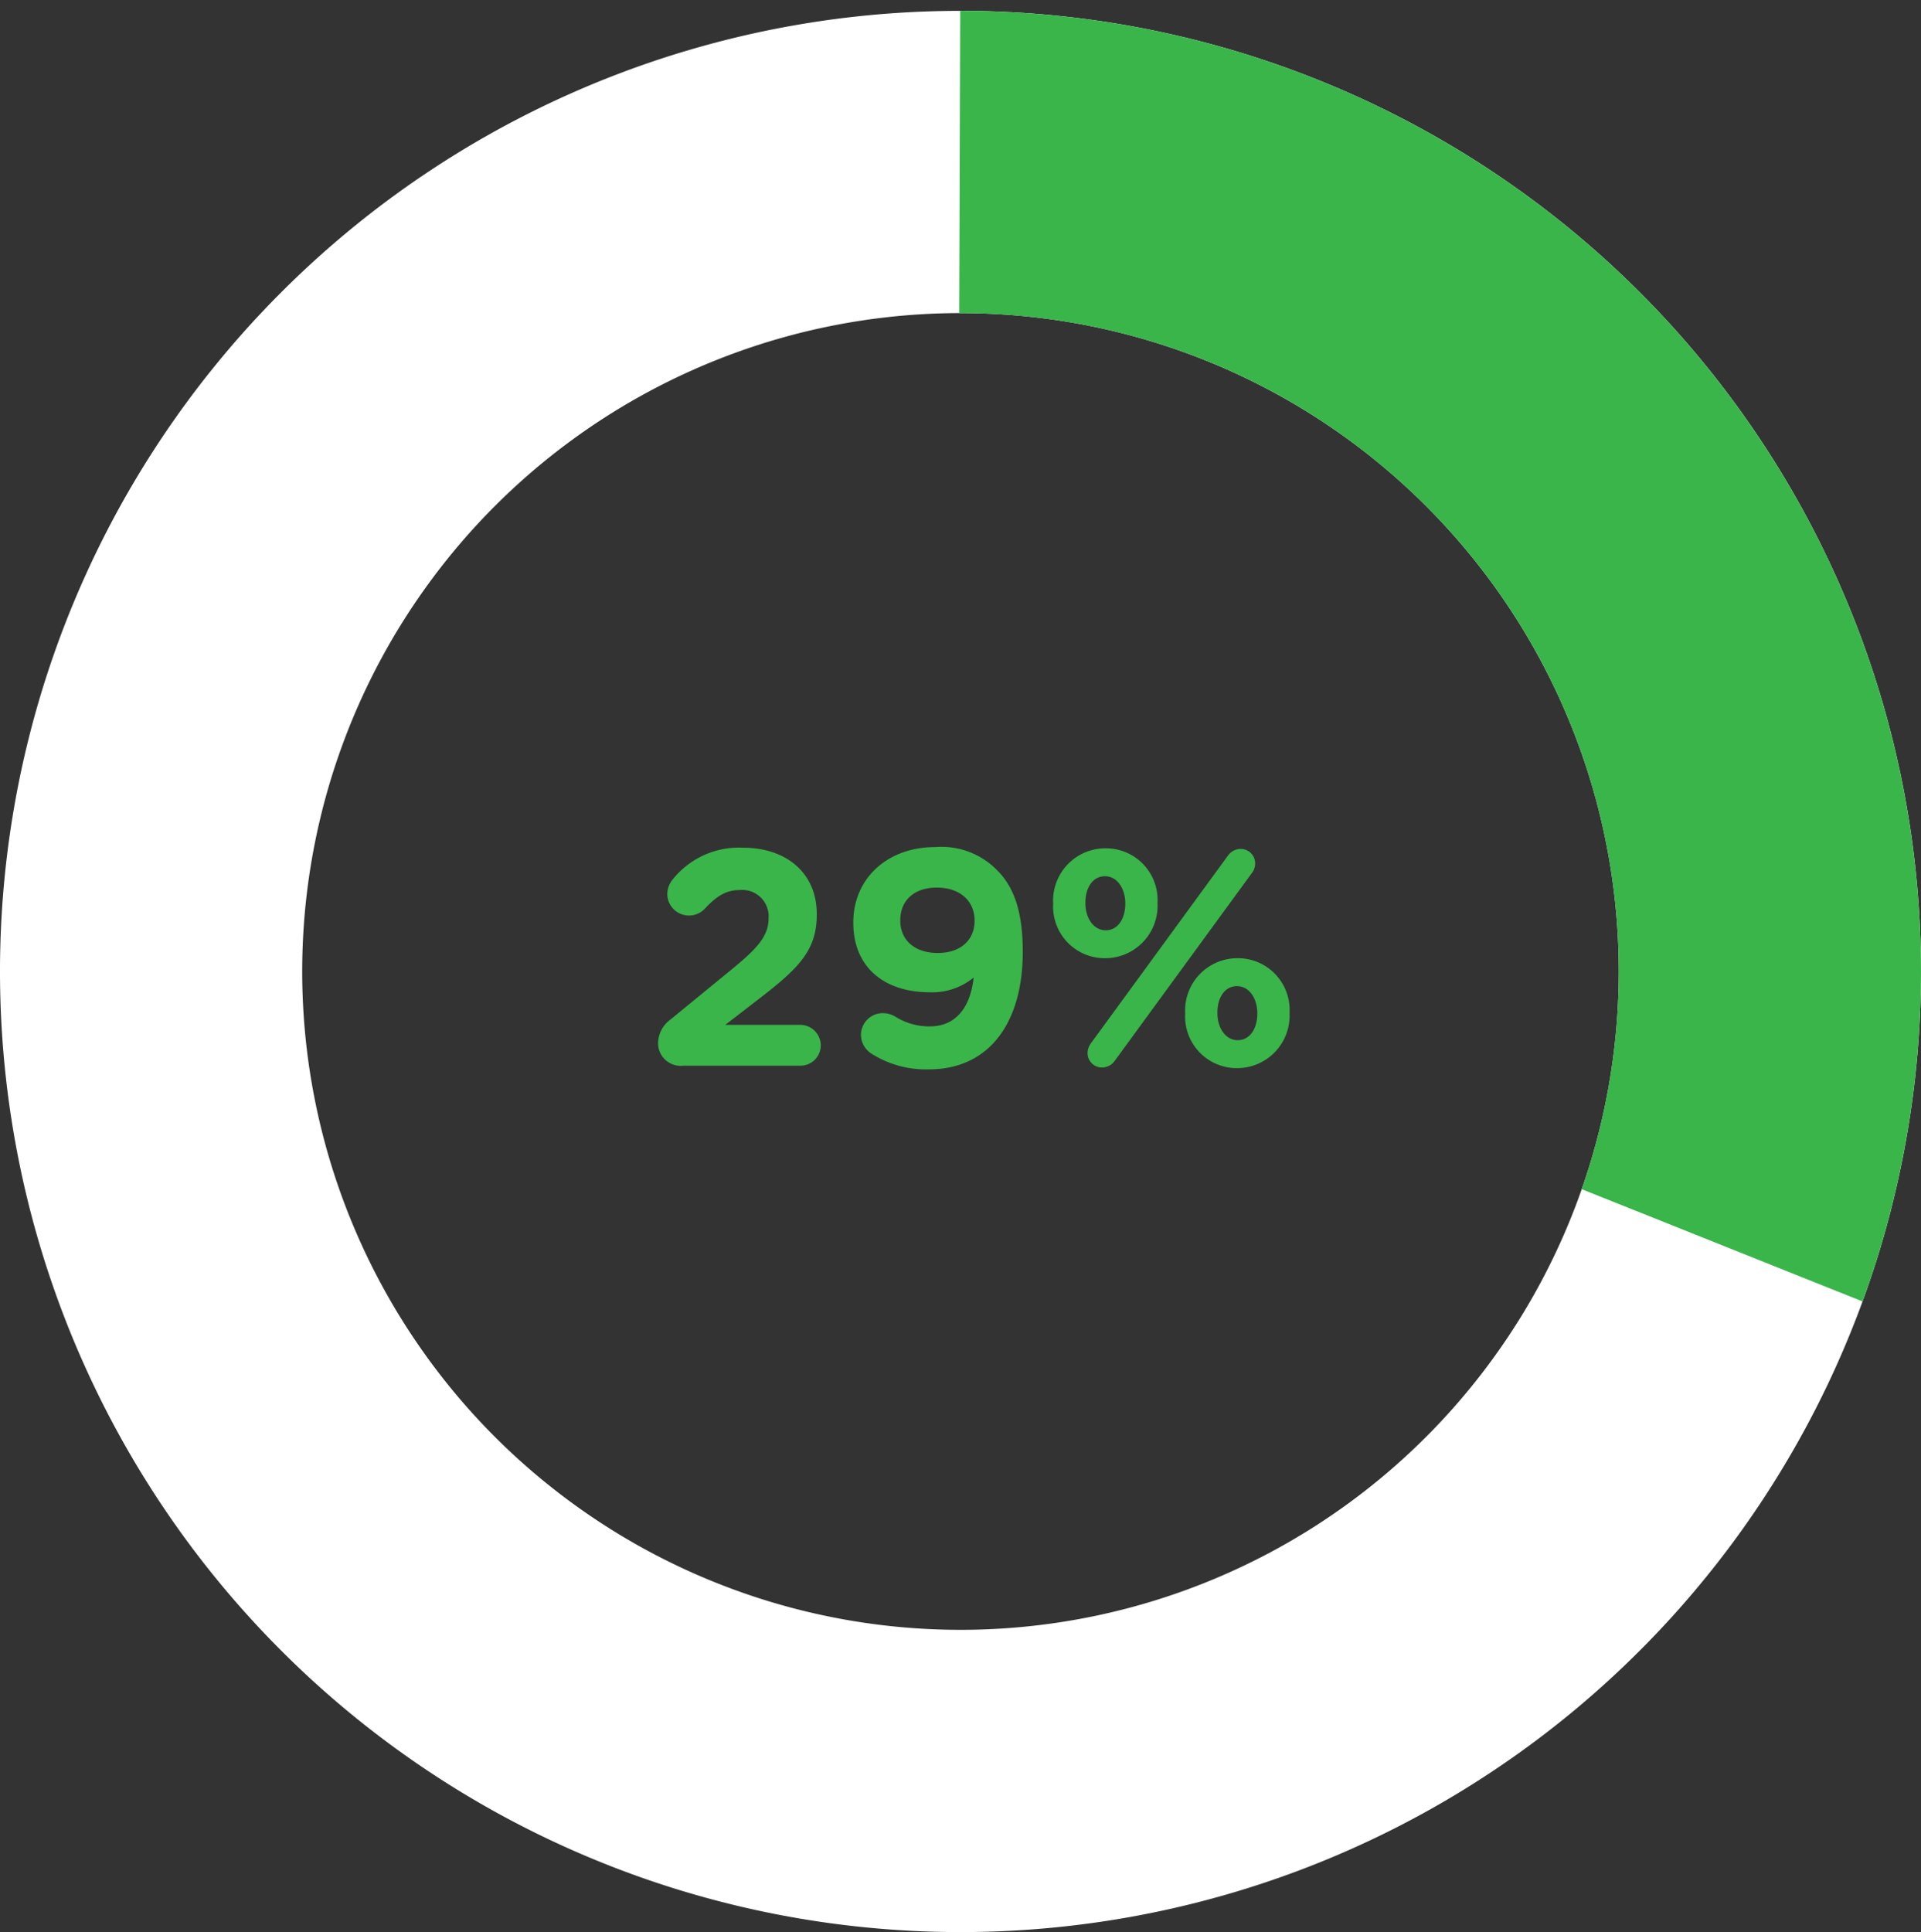 <svg id="txt" xmlns="http://www.w3.org/2000/svg" xmlns:xlink="http://www.w3.org/1999/xlink" viewBox="0 0 187.722 188.782">
  <rect x="0" y="0" width="187.722" height="188.782" fill="#333333" stroke="none"/>
  <defs>
    <style>
      .cls-1 {
        fill: #fff;
      }

      .cls-2 {
        clip-path: url(#clip-path);
      }

      .cls-3 {
        fill: #39b54a;
      }
    </style>
    <clipPath id="clip-path">
      <path class="cls-1" d="M93.861,1.06a93.861,93.861,0,1,0,93.861,93.861A93.861,93.861,0,0,0,93.861,1.06Zm0,158.188a64.328,64.328,0,1,1,64.327-64.328A64.328,64.328,0,0,1,93.861,159.249Z"/>
    </clipPath>
  </defs>
  <g>
    <path class="cls-1" d="M93.861,1.06a93.861,93.861,0,1,0,93.861,93.861A93.861,93.861,0,0,0,93.861,1.06Zm0,158.188a64.328,64.328,0,1,1,64.327-64.328A64.328,64.328,0,0,1,93.861,159.249Z"/>
    <g class="cls-2">
      <polygon class="cls-3" points="93.861 -6.779 93.532 91.794 205.716 136.639 199.508 17.368 93.861 -6.779"/>
    </g>
  </g>
  <g>
    <path class="cls-3" d="M65.507,99.626l5.97-4.89c2.609-2.13,3.63-3.3,3.63-5.04a2.576,2.576,0,0,0-2.82-2.729c-1.32,0-2.25.57-3.42,1.83a2.122,2.122,0,0,1-3.66-1.44,2.309,2.309,0,0,1,.54-1.439,8.269,8.269,0,0,1,6.84-3.09c4.35,0,7.23,2.55,7.23,6.479v.06c0,3.51-1.801,5.25-5.521,8.13l-3.42,2.64h7.32a2.011,2.011,0,0,1,2.01,2.011,1.985,1.985,0,0,1-2.01,1.979H66.797a2.215,2.215,0,0,1-2.49-2.189A2.916,2.916,0,0,1,65.507,99.626Z"/>
    <path class="cls-3" d="M85.216,102.986a2.195,2.195,0,0,1-1.08-1.891,2.127,2.127,0,0,1,2.19-2.1,2.345,2.345,0,0,1,1.199.36,6.162,6.162,0,0,0,3.36.93c2.58,0,3.96-1.95,4.26-4.77A6.383,6.383,0,0,1,90.886,96.956c-4.56,0-7.5-2.52-7.5-6.779v-.061c0-4.229,3.271-7.35,8.01-7.35a7.602,7.602,0,0,1,6.06,2.28c1.5,1.5,2.49,3.779,2.49,7.92v.06c0,6.81-3.21,11.46-9.18,11.46A9.919,9.919,0,0,1,85.216,102.986ZM95.236,89.996v-.06c0-1.86-1.38-3.21-3.689-3.21-2.28,0-3.57,1.32-3.57,3.18v.061c0,1.859,1.38,3.149,3.66,3.149S95.236,91.797,95.236,89.996Z"/>
    <path class="cls-3" d="M102.915,88.316V88.257a5.111,5.111,0,0,1,5.13-5.37,5.047,5.047,0,0,1,5.07,5.31v.061a5.128,5.128,0,0,1-5.13,5.369A5.047,5.047,0,0,1,102.915,88.316Zm7.05,0V88.257c0-1.41-.779-2.64-1.979-2.64-1.26,0-1.92,1.199-1.92,2.579v.061c0,1.41.78,2.64,1.979,2.64C109.305,90.897,109.965,89.667,109.965,88.316Zm-3.359,13.62,13.409-18.359a1.519,1.519,0,0,1,1.229-.63,1.408,1.408,0,0,1,1.41,1.409,1.487,1.487,0,0,1-.33.96l-13.409,18.359a1.518,1.518,0,0,1-1.229.63,1.408,1.408,0,0,1-1.41-1.409A1.671,1.671,0,0,1,106.606,101.937Zm9.209-2.88v-.061a5.111,5.111,0,0,1,5.13-5.37,5.048,5.048,0,0,1,5.07,5.311v.06a5.128,5.128,0,0,1-5.13,5.37A5.047,5.047,0,0,1,115.815,99.057Zm7.05,0v-.061c0-1.41-.779-2.64-1.979-2.64-1.26,0-1.92,1.2-1.92,2.58v.06c0,1.41.78,2.64,1.98,2.64C122.205,101.636,122.865,100.406,122.865,99.057Z"/>
  </g>
</svg>
